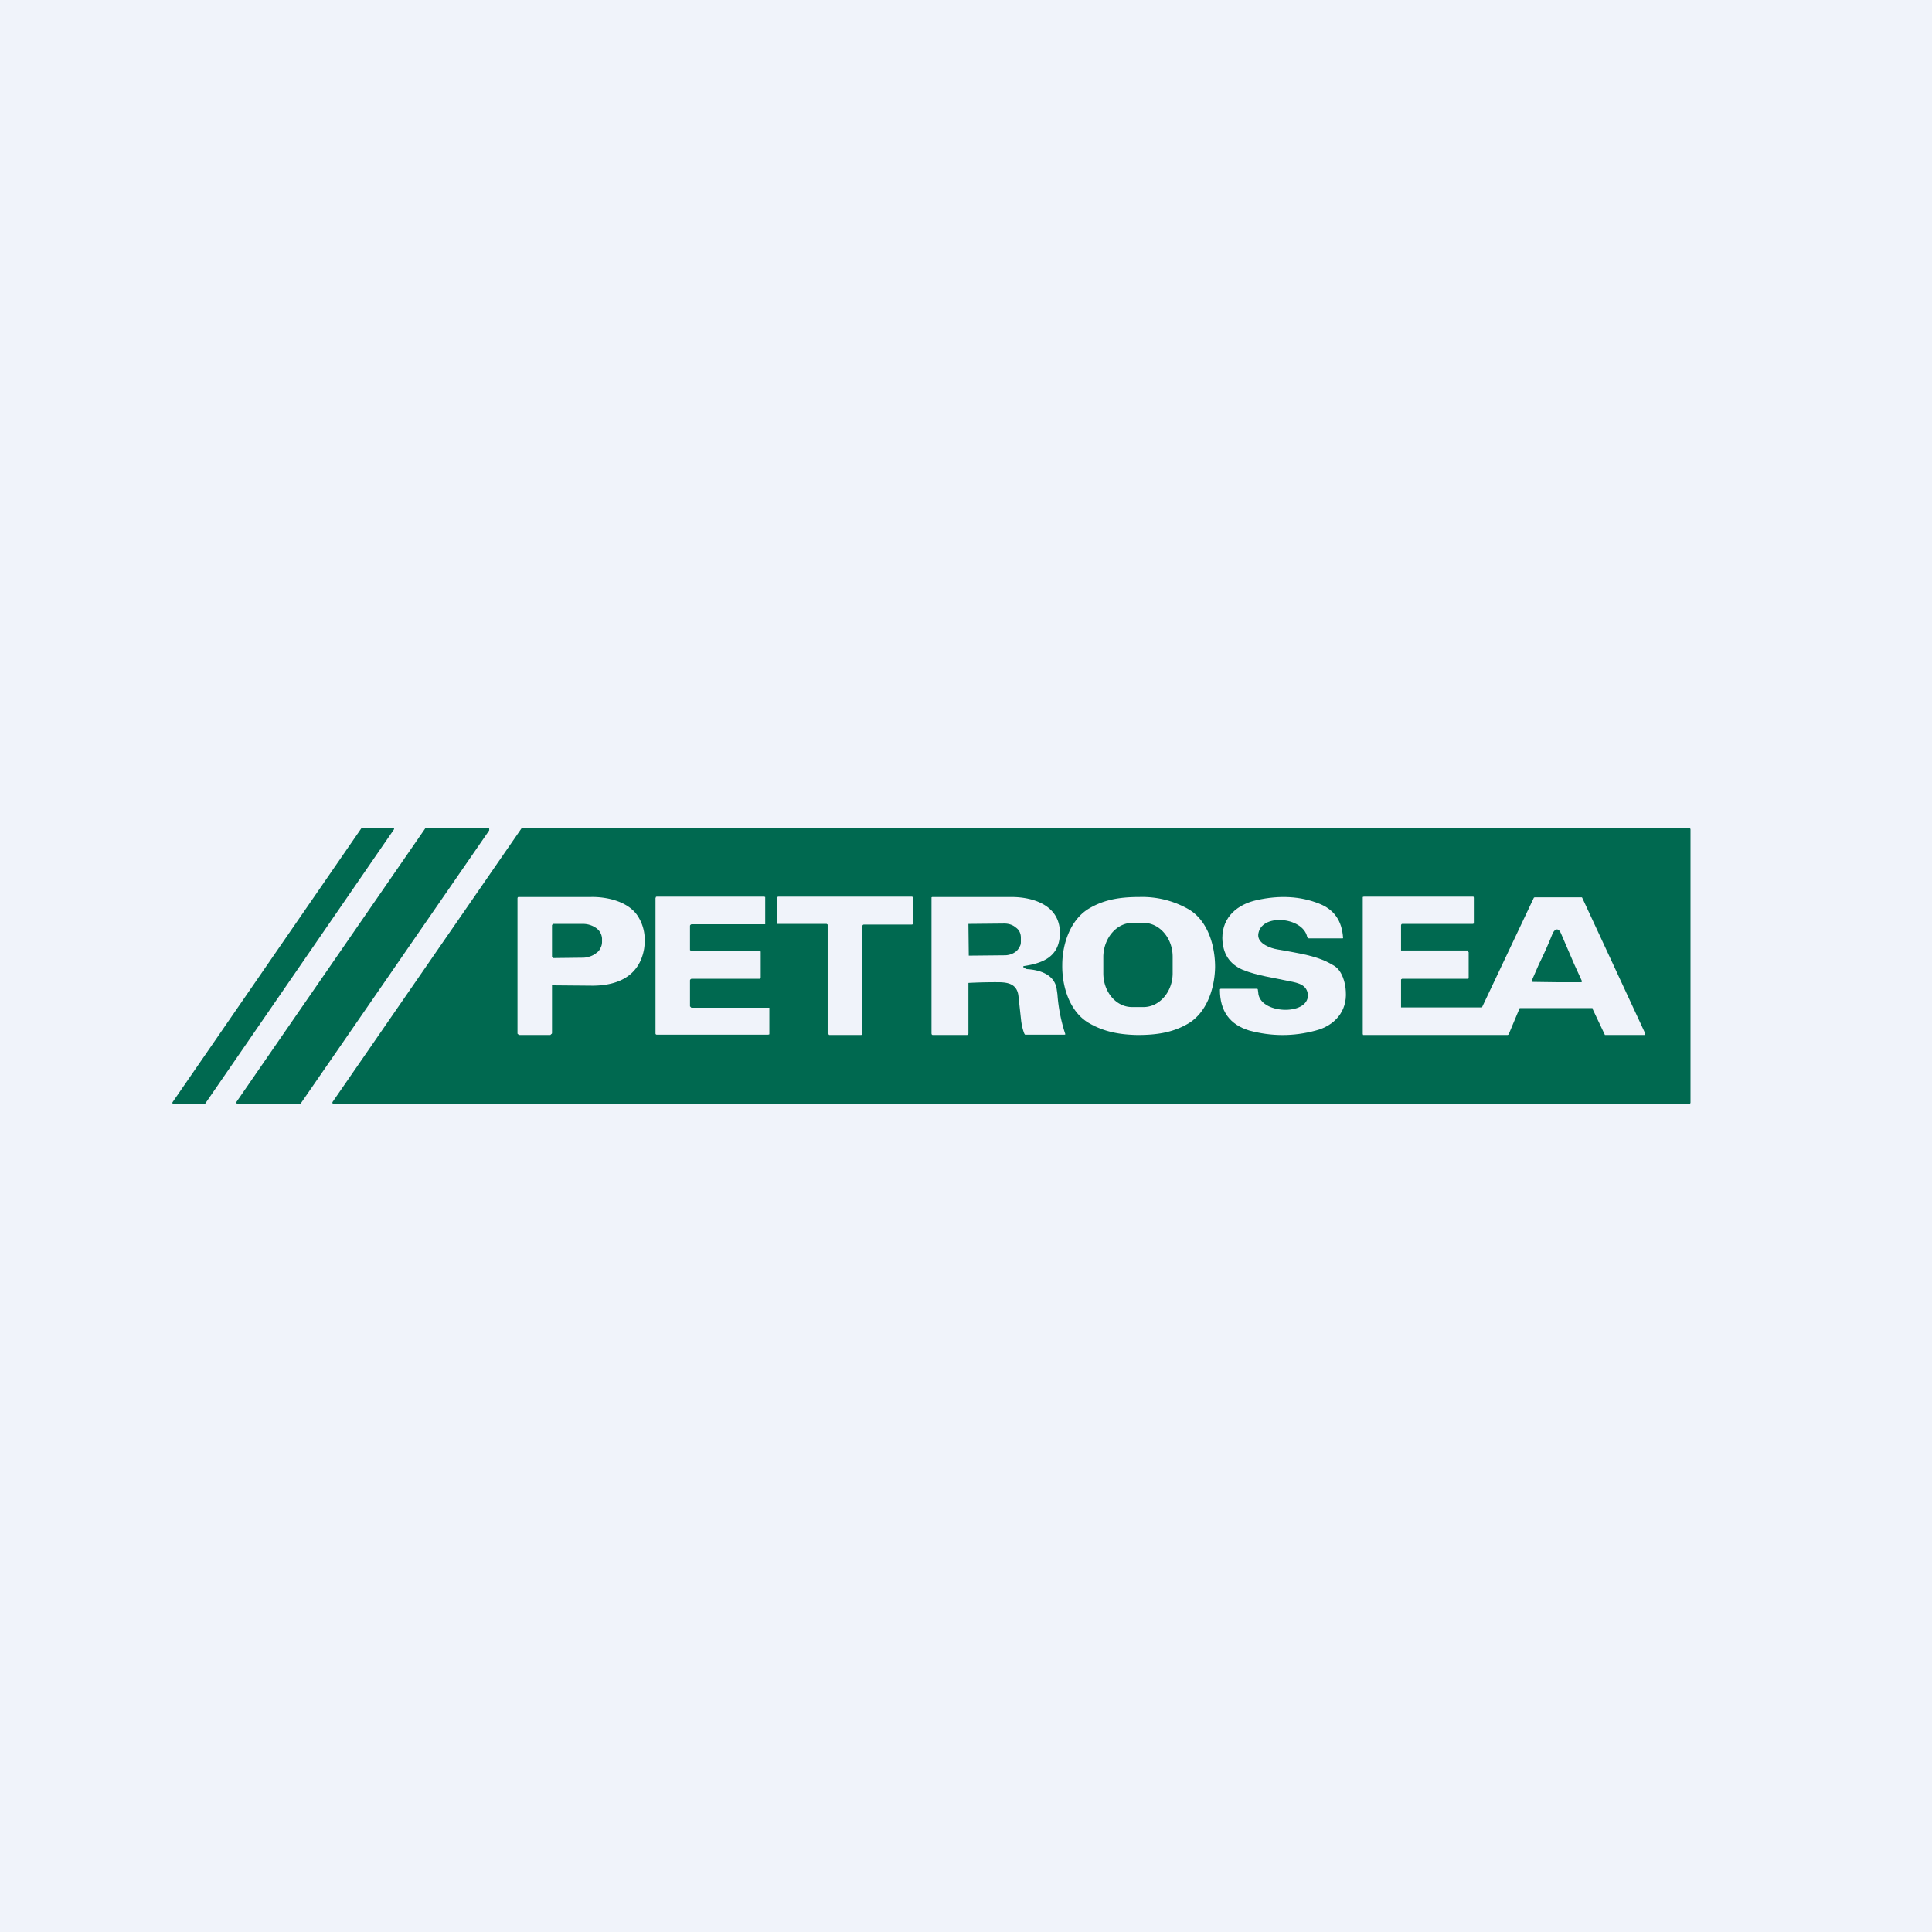 <!-- by TradingView --><svg width="56" height="56" viewBox="0 0 56 56" xmlns="http://www.w3.org/2000/svg"><path fill="#F0F3FA" d="M0 0h56v56H0z"/><path fill-rule="evenodd" d="M49 24.04v7.92l-.01.03H9.65l-.01-.01a.04.04 0 0 1 0-.04l5.47-7.92.01-.02h33.84l.03.01.01.03Zm-33 4.52h.02l1.15.01c.71 0 1.36-.26 1.5-1.07.05-.34 0-.64-.16-.91-.26-.45-.9-.6-1.38-.59h-2.1c-.02 0-.03.02-.03.04v3.9c0 .02 0 .03.02.04l.04.02h.88c.01 0 .02 0 .03-.02.02-.01.03-.02.03-.04v-1.37a.03.03 0 0 1 0-.01Zm0-1.75v.91c0 .02.02.04.04.05h.02l.84-.01c.08 0 .15-.02.21-.04a.59.59 0 0 0 .18-.1c.06-.04.1-.1.12-.15a.36.36 0 0 0 .04-.17v-.1a.4.4 0 0 0-.17-.3.67.67 0 0 0-.4-.12h-.85l-.02.02v.01Zm6.05 1.53v-.76l-.03-.01h-1.98a.03.03 0 0 1-.02-.01l-.01-.01v-.01H20v-.71l.01-.02.03-.02H22.18V26l-.03-.01h-3.12l-.02.01v.01l-.01.02v3.92a.04.04 0 0 0 .01.03.03.03 0 0 0 .02.01h3.24l.03-.01v-.77h-2.26l-.02-.02-.02-.02v-.76l.01-.02.03-.02h1.98l.02-.01.01-.03ZM24.03 30h.93l.03-.01v-3.15l.02-.03.02-.01h1.4l.03-.01V26l-.03-.01h-3.87l-.03.01v.78h1.43l.03.02v3.15l.02.03.02.01Zm10.43-3.64a2.71 2.71 0 0 0-1.43-.36c-.52 0-.99.06-1.44.32-.55.31-.8 1.02-.8 1.65-.01.62.21 1.34.75 1.67.45.27.92.35 1.43.36.52 0 1-.06 1.45-.32.55-.31.79-1.02.8-1.65 0-.62-.21-1.34-.76-1.67Zm-1.62.39h.32c.46.01.83.45.83.98v.5c-.01.54-.4.97-.86.96h-.32c-.46 0-.83-.44-.83-.98v-.5c.02-.54.4-.97.86-.96Zm-3.17 1.3.09.04c.35.02.81.14.87.59l.02.14a4.77 4.77 0 0 0 .23 1.16l-.02.01H29.71l-.02-.03c-.04-.1-.07-.22-.09-.36l-.08-.73c-.04-.37-.34-.4-.6-.4a14.6 14.6 0 0 0-.85.02v1.47l-.01.03-.03.01h-1l-.02-.01-.01-.03V26.01l.02-.01h2.3c.62 0 1.44.24 1.4 1.1-.03.65-.52.82-1.03.9-.03 0-.04.02-.02.04Zm-1.6-1.25v-.02h.02l1.02-.01c.13 0 .25.04.34.12.1.07.14.18.14.29v.1c0 .05 0 .1-.03.15a.42.42 0 0 1-.1.14.5.5 0 0 1-.16.09.55.55 0 0 1-.19.03l-1.01.01h-.02v-.03l-.01-.87Zm14.5.8v.75l-.01.02h-1.92l-.03.02V29.2h2.35v-.01l1.5-3.17.02-.01h1.37l.01.01 1.82 3.92V30H46.52l-.01-.02-.35-.74v-.02h-2.11l-.01.02-.31.74-.01.01-.02.01H39.51l-.01-.03V26l.03-.01h3.18l.01.03v.75l-.03.01h-2.05l-.02.01-.01.03v.73h1.93l.02.02v.02Zm2.56-.66c.05 0 .09.05.13.15l.37.86.22.48a.04.04 0 0 1 0 .03l-.02.01h-.71a231.36 231.36 0 0 1-.72-.01.04.04 0 0 1 0-.04l.21-.48c.13-.26.26-.55.38-.85.04-.1.09-.15.14-.15ZM5.92 32h-.9L5 31.98a.04.04 0 0 1 0-.03L10.48 24h.02l.01-.01h.9l.01.02a.04.04 0 0 1 0 .03L5.94 32l-.02.01Zm2.76 0H6.87l-.01-.02a.04.04 0 0 1 0-.05l5.46-7.91a.04.04 0 0 1 .03-.02h1.8a.04.04 0 0 1 .03.02v.05l-5.46 7.91-.02.02h-.02Z" fill="#006950"/><path d="M36.47 27.1c-.01.26.37.39.56.42.65.12 1.18.18 1.65.48.22.14.32.48.33.74.04.58-.33.99-.87 1.13-.66.18-1.3.17-1.93 0-.56-.17-.85-.56-.85-1.18 0-.02.01-.03.03-.03h1.03c.02 0 .04 0 .04.03l.01.07c.02.64 1.46.69 1.44.08-.02-.29-.27-.35-.54-.4-.45-.1-.93-.16-1.35-.33-.39-.17-.58-.47-.59-.92 0-.62.45-.98 1-1.1.67-.15 1.27-.11 1.8.1.44.17.67.5.7 1l-.01.01h-.98l-.03-.01-.02-.03c-.12-.59-1.37-.7-1.42-.06Z" fill="#F0F3FA"/></svg>